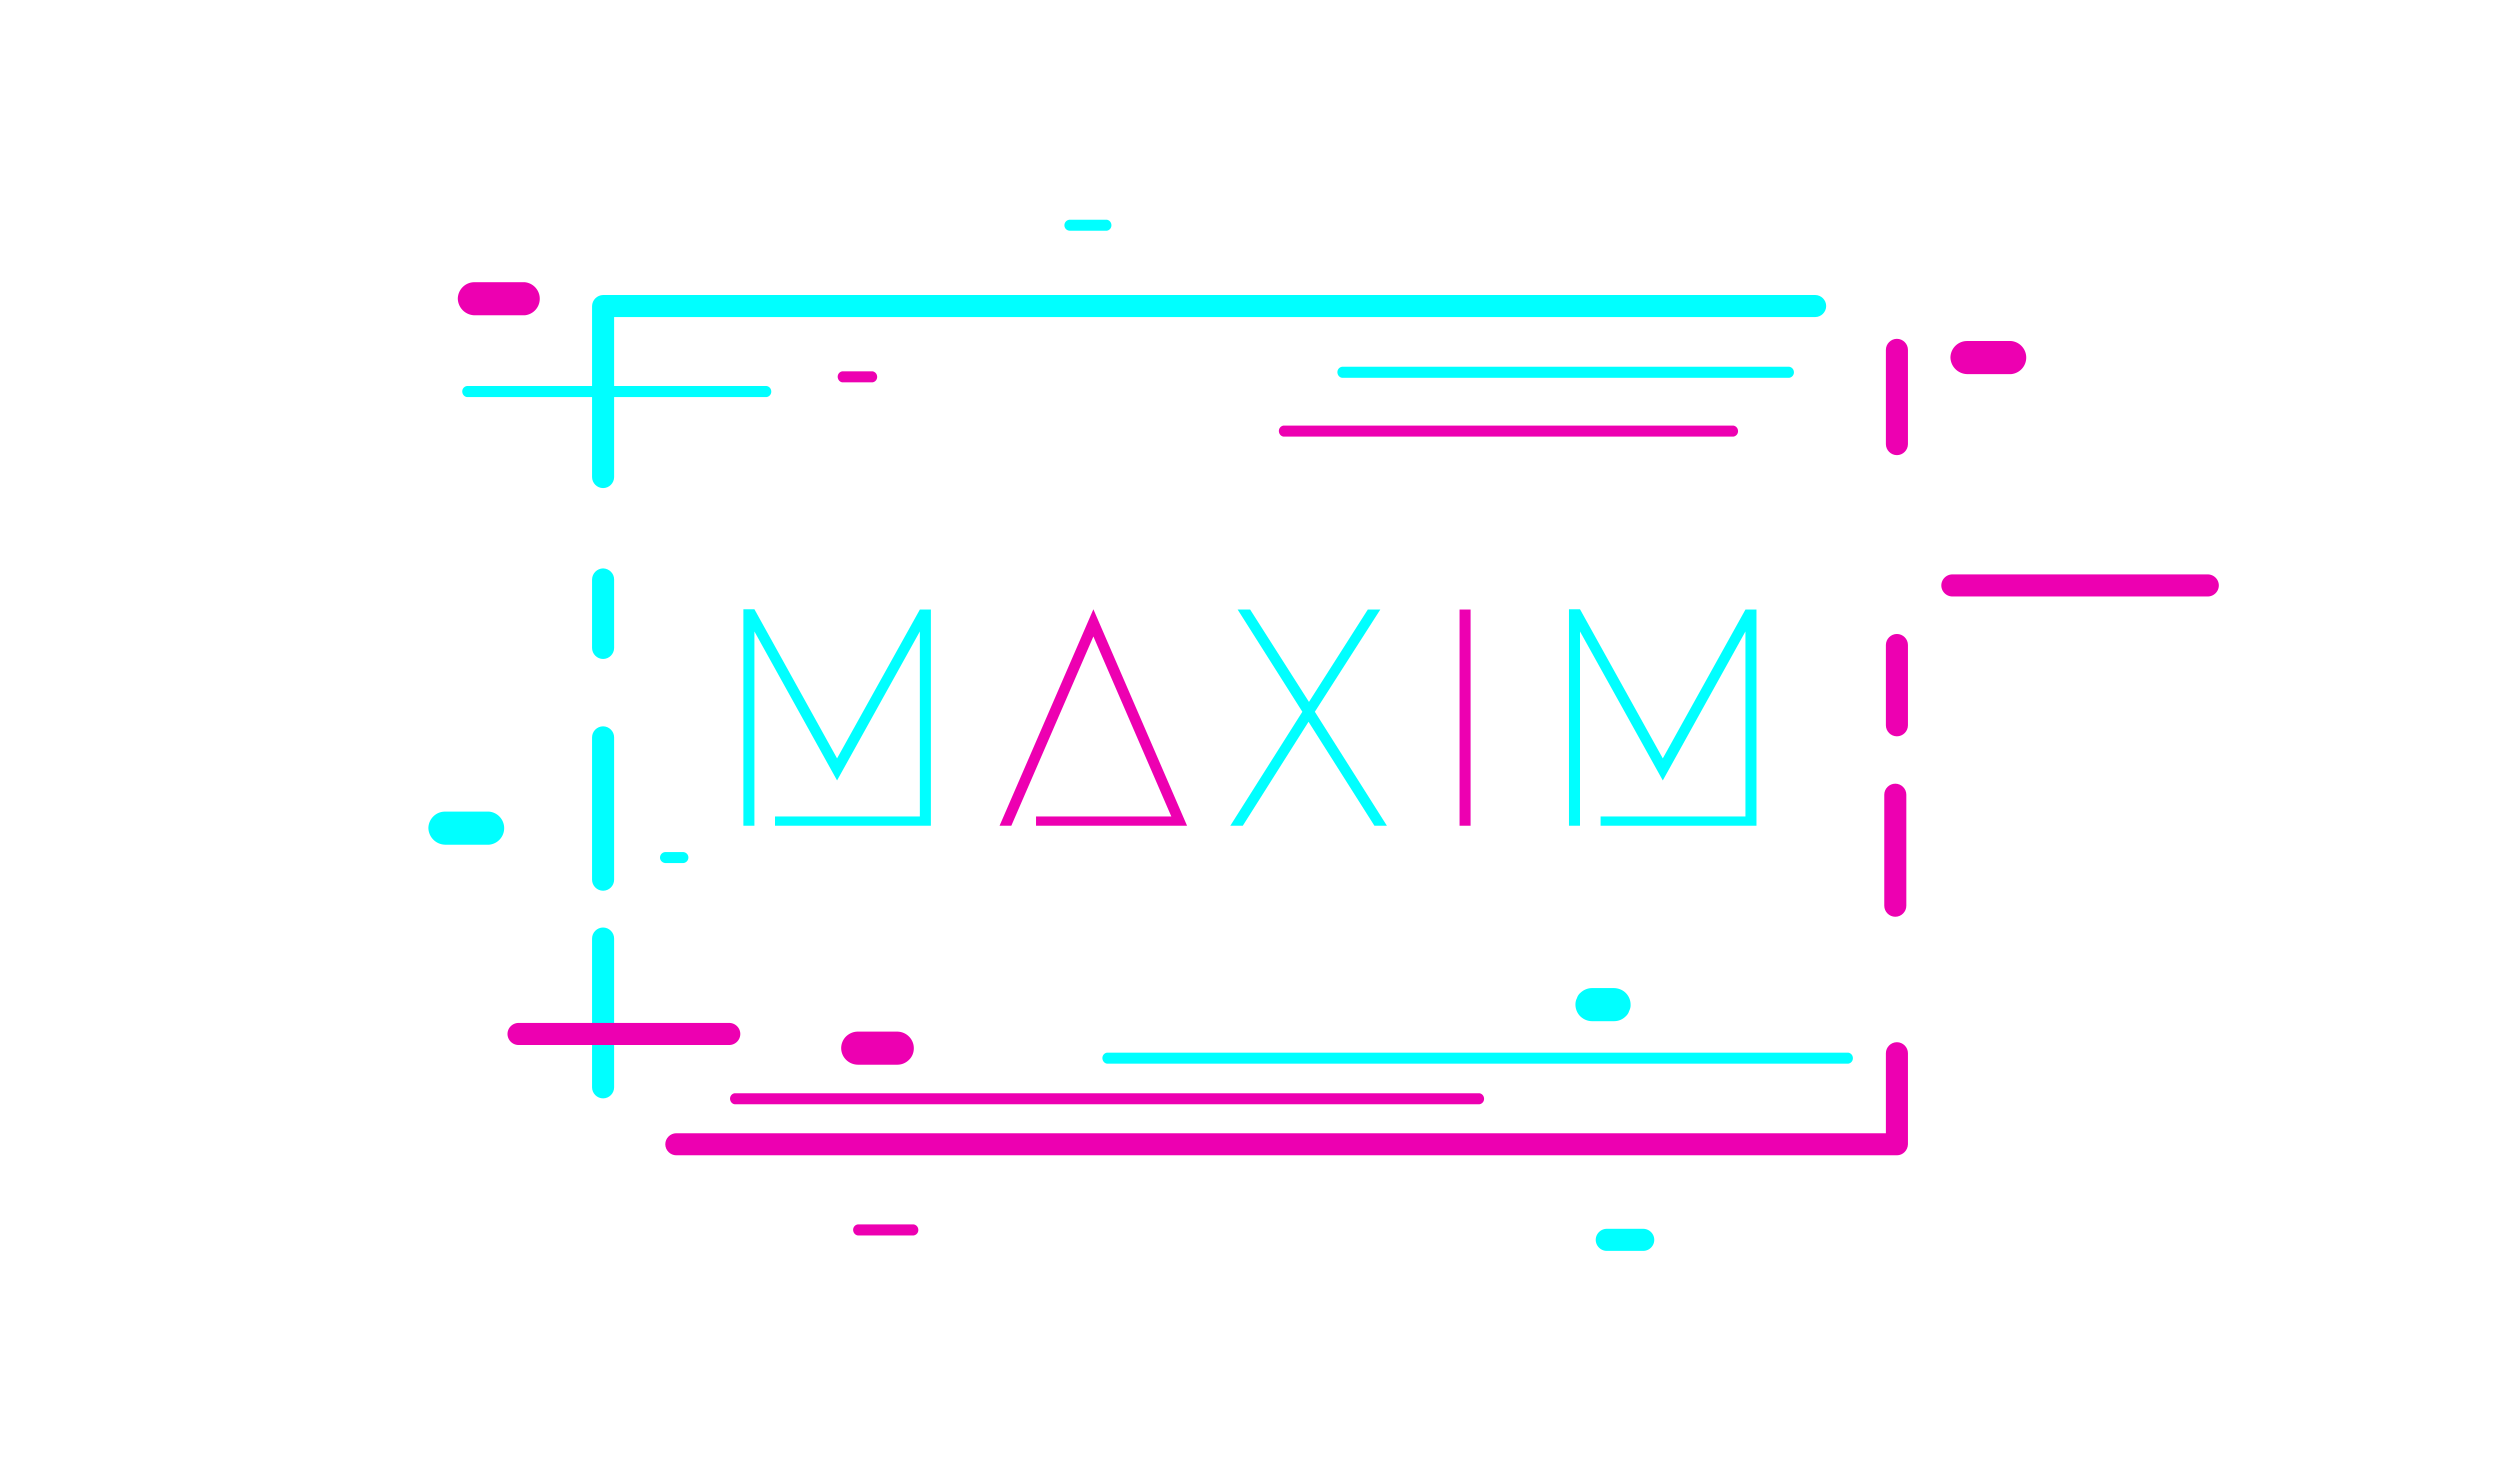 <svg id="_лой_1" xmlns="http://www.w3.org/2000/svg" viewBox="0 0 170 100"><defs><style>:root{--green:#0f0;--orange:#f55500;--blue:#0ff;--red:red;--yellow:#ff0;--pink:#ed00b1;--primary:#0ff;--supplement:#ed00b1;--clipHorHalf:polygon(25% 0,75% 0,75% 100%,25% 100%);--clipVertHalf:polygon(0 25%,100% 25%,100% 75%,0 75%)}.cls-4{fill:#fff}.cls-3,.cls-2{animation-duration:7s;animation-timing-function:ease-in-out;animation-iteration-count:infinite;animation-direction:alternate;animation-delay:1s}.cls-2{fill:#0ff;animation-name:smoothColor1}.cls-3{fill:#ed00b1;animation-name:smoothColor2}@keyframes smoothColor1{0%{fill:#0ff}48%{fill:#0ff}52%{fill:#ed00b1}to{fill:#ed00b1}}@keyframes smoothColor2{0%{fill:#ed00b1}48%{fill:#ed00b1}52%{fill:#0ff}to{fill:#0ff}}@keyframes glitchXLeftLarge{0%{clip-path:none;transform:translate(0)}48%{clip-path:none;transform:translate(0)}49%{clip-path:polygon(25% 0,75% 0,75% 100%,25% 100%);transform:translate(-35%)}50%{transform:translate(10%)}51%{clip-path:polygon(25% 0,75% 0,75% 100%,25% 100%);transform:translate(0)}52%{clip-path:none;transform:translate(0)}to{clip-path:none;transform:translate(0)}}@keyframes glitchXLeftSmall{0%{clip-path:none;transform:translate(0)}48.5%{clip-path:none;transform:translate(0)}49.5%{clip-path:polygon(25% 0,75% 0,75% 100%,25% 100%);transform:translate(-15%)}50.5%{transform:translate(7%)}51.5%{clip-path:polygon(25% 0,75% 0,75% 100%,25% 100%);transform:translate(0)}52.5%{clip-path:none;transform:translate(0)}to{clip-path:none;transform:translate(0)}}@keyframes glitchXRightLarge{0%{clip-path:none;transform:translate(0)}47.5%{clip-path:none;transform:translate(0)}48.5%{clip-path:polygon(25% 0,75% 0,75% 100%,25% 100%);transform:translate(30%)}49.5%{transform:translate(-10%)}50.5%{clip-path:polygon(25% 0,75% 0,75% 100%,25% 100%);transform:translate(0)}51.5%{clip-path:none;transform:translate(0)}to{clip-path:none;transform:translate(0)}}@keyframes glitchXRightSmall{0%{clip-path:none;transform:translate(0)}48%{clip-path:none;transform:translate(0)}49%{clip-path:polygon(25% 0,75% 0,75% 100%,25% 100%);transform:translate(15%)}50%{transform:translate(-7%)}51%{clip-path:polygon(25% 0,75% 0,75% 100%,25% 100%);transform:translate(0)}52%{clip-path:none;transform:translate(0)}to{clip-path:none;transform:translate(0)}}@keyframes glitchYTopSmall{0%{clip-path:none;transform:translateY(0)}48.5%{clip-path:none;transform:translateY(0)}49.5%{clip-path:polygon(0 25%,100% 25%,100% 75%,0 75%);transform:translateY(-15%)}50.5%{transform:translateY(7%)}51.5%{clip-path:polygon(0 25%,100% 25%,100% 75%,0 75%);transform:translateY(0)}52.5%{clip-path:none;transform:translateY(0)}to{clip-path:none;transform:translateY(0)}}@keyframes glitchYBottomSmall{0%{clip-path:none;transform:translateY(0)}48%{clip-path:none;transform:translateY(0)}49%{clip-path:polygon(0 25%,100% 25%,100% 75%,0 75%);transform:translateY(15%)}50%{transform:translateY(-7%)}51%{clip-path:polygon(0 25%,100% 25%,100% 75%,0 75%);transform:translateY(0)}52%{clip-path:none;transform:translateY(0)}to{clip-path:none;transform:translateY(0)}}</style></defs><g id="logo"><path id="frame" style="fill:none" d="M0 0h170v100H0z"/><g id="text"><g class="cls-2"><path d="M108.84 55.52h9.85V42.94l-5.62 10.13-5.63-10.13v13.21h-.75V41.43h.75l5.63 10.14 5.62-10.12h.75v14.7h-10.6v-.63ZM52.7 55.52h9.85V42.94l-5.63 10.13-5.62-10.13v13.21h-.75V41.43h.75l5.62 10.14 5.63-10.12h.75v14.7H52.7v-.63ZM89.41 48.4l4.9 7.75h-.85l-4.48-7.07-4.47 7.07h-.85l4.9-7.75-4.4-6.95h.85l4 6.28 4-6.28h.85l-4.45 6.95Z" style="animation-name:glitchYTopSmall;animation-duration:7s;animation-timing-function:ease-in-out;animation-iteration-count:infinite;animation-direction:alternate;animation-delay:1s"/></g><g class="cls-3"><path d="M100 56.15h-.75v-14.7h.75v14.7ZM70.45 55.52h9.2l-5.3-12.24-5.58 12.87h-.8l6.38-14.72 6.37 14.72H70.45v-.63Z" style="animation-name:glitchYBottomSmall;animation-duration:7s;animation-timing-function:ease-in-out;animation-iteration-count:infinite;animation-direction:alternate;animation-delay:1s"/></g></g><g id="main"><g id="rect"><g id="right_bottom_corner" class="cls-3"><path d="M128.24 71.62v6.19l.75-.75h-83c-.41 0-.75.34-.75.75s.34.75.75.75h83c.41 0 .74-.34.75-.75v-6.19c0-.41-.34-.75-.75-.75s-.75.34-.75.75Z" style="animation-name:glitchXRightLarge;animation-duration:7s;animation-timing-function:ease-in-out;animation-iteration-count:infinite;animation-direction:alternate;animation-delay:1s"/><path d="M128.24 23.79v6.41c0 .41.34.75.75.75s.75-.34.75-.75v-6.41c0-.41-.34-.75-.75-.75s-.75.34-.75.75ZM128.24 43.86v5.46c0 .41.34.75.75.75s.75-.34.75-.75v-5.46c0-.41-.34-.75-.75-.75s-.75.34-.75.75Z" style="animation-name:glitchYTopSmall;animation-duration:7s;animation-timing-function:ease-in-out;animation-iteration-count:infinite;animation-direction:alternate;animation-delay:1s"/><path d="M128.13 54.04v7.55c0 .41.34.75.75.75s.75-.34.75-.75v-7.55c0-.41-.34-.75-.75-.75s-.75.34-.75.75Z" style="animation-name:glitchYBottomSmall;animation-duration:7s;animation-timing-function:ease-in-out;animation-iteration-count:infinite;animation-direction:alternate;animation-delay:1s"/></g><g id="left-top-corner" class="cls-2"><path d="M41.76 32.44V20.81l-.75.75h82.42c.41 0 .75-.34.75-.75s-.34-.75-.75-.75H41.01c-.41.01-.74.34-.75.75v11.63c0 .41.34.75.75.75s.75-.34.75-.75Z" style="animation-name:glitchXLeftLarge;animation-duration:7s;animation-timing-function:ease-in-out;animation-iteration-count:infinite;animation-direction:alternate;animation-delay:1s"/><path d="M41.76 44.06V39.4c0-.41-.34-.74-.75-.75-.41.01-.74.34-.75.75v4.66c0 .41.34.75.75.75s.75-.34.75-.75Z" style="animation-name:glitchYTopSmall;animation-duration:7s;animation-timing-function:ease-in-out;animation-iteration-count:infinite;animation-direction:alternate;animation-delay:1s"/><path d="M41.76 59.82v-9.68c0-.41-.34-.75-.75-.75s-.75.34-.75.75v9.68c0 .41.34.75.75.75s.75-.34.75-.75ZM41.76 73.94V63.82c0-.41-.34-.75-.75-.75s-.75.34-.75.75v10.12c0 .41.34.75.75.75s.75-.34.75-.75Z" style="animation-name:glitchYBottomSmall;animation-duration:7s;animation-timing-function:ease-in-out;animation-iteration-count:infinite;animation-direction:alternate;animation-delay:1s"/></g></g><g id="floats"><g id="longLines"><g id="ll_color2" class="cls-3"><path d="M35.26 71.06h14.33c.41 0 .75-.34.75-.75s-.34-.75-.75-.75H35.26c-.41 0-.75.34-.75.75s.34.75.75.75ZM49.96 75.09h50.64c.21-.03.35-.23.31-.44a.371.371 0 0 0-.31-.31H49.96c-.21.03-.35.23-.31.44.03.16.15.29.31.31Z" style="animation-name:glitchXLeftSmall;animation-duration:7s;animation-timing-function:ease-in-out;animation-iteration-count:infinite;animation-direction:alternate;animation-delay:1s"/><path d="M87.28 29.69h30.59c.21-.03.35-.23.31-.44a.371.371 0 0 0-.31-.31H87.28c-.21.03-.35.23-.31.44.03.16.15.29.31.31ZM132.76 40.56h17.37c.41 0 .75-.34.75-.75s-.34-.75-.75-.75h-17.37c-.41 0-.75.34-.75.75s.34.75.75.75Z" style="animation-name:glitchXRightSmall;animation-duration:7s;animation-timing-function:ease-in-out;animation-iteration-count:infinite;animation-direction:alternate;animation-delay:1s"/></g><g id="ll_color1" class="cls-2"><path d="M31.75 27h20.38c.21-.03.35-.23.31-.44a.371.371 0 0 0-.31-.31H31.75c-.21.03-.35.23-.31.44.03.16.15.29.31.31Z" style="animation-name:glitchXLeftSmall;animation-duration:7s;animation-timing-function:ease-in-out;animation-iteration-count:infinite;animation-direction:alternate;animation-delay:1s"/><path d="M91.26 25.69h30.41c.21-.03.35-.23.31-.44a.371.371 0 0 0-.31-.31H91.26c-.21.03-.35.23-.31.44.03.16.15.29.31.31Z" style="animation-name:glitchXRightSmall;animation-duration:7s;animation-timing-function:ease-in-out;animation-iteration-count:infinite;animation-direction:alternate;animation-delay:1s"/><path d="M75.28 72.33h50.4c.21-.03.35-.23.31-.44a.371.371 0 0 0-.31-.31h-50.4c-.21.03-.35.23-.31.44.03.16.15.29.31.31Z" style="animation-name:glitchXRightLarge;animation-duration:7s;animation-timing-function:ease-in-out;animation-iteration-count:infinite;animation-direction:alternate;animation-delay:1s"/></g></g><g id="clouds"><g id="cl_color2" class="cls-3"><path d="M32.26 21.44h3.42a1.13 1.13 0 0 0 0-2.25h-3.42c-.62 0-1.12.5-1.13 1.12.02.62.51 1.11 1.13 1.13ZM57.28 26h2.05c.21-.03.35-.23.31-.44a.371.371 0 0 0-.31-.31h-2.05c-.21.03-.35.23-.31.44.03.16.15.29.31.31ZM58.33 72.4h2.69c.3 0 .58-.12.79-.33.22-.21.33-.49.33-.79 0-.62-.5-1.12-1.12-1.13h-2.69c-.3 0-.58.12-.8.33-.21.21-.33.5-.33.8.01.62.51 1.11 1.13 1.12ZM58.33 84.01h3.8c.21-.03.35-.23.31-.44a.371.371 0 0 0-.31-.31h-3.8c-.21.03-.35.23-.31.44.03.16.15.29.31.31Z" style="animation-name:glitchXLeftSmall;animation-duration:7s;animation-timing-function:ease-in-out;animation-iteration-count:infinite;animation-direction:alternate;animation-delay:1s"/><path d="M133.76 25.44h3a1.13 1.13 0 0 0 0-2.25h-3c-.62 0-1.12.5-1.13 1.12.02.62.51 1.11 1.13 1.13Z" style="animation-name:glitchXRightSmall;animation-duration:7s;animation-timing-function:ease-in-out;animation-iteration-count:infinite;animation-direction:alternate;animation-delay:1s"/></g><g id="cl_color1" class="cls-2"><path d="M30.26 57.44h3a1.13 1.13 0 0 0 0-2.25h-3c-.62 0-1.12.5-1.13 1.12.02.62.51 1.11 1.13 1.13ZM45.26 58.69h1.17c.21 0 .38-.17.38-.38s-.17-.37-.38-.37h-1.17c-.21 0-.37.16-.38.37 0 .21.17.37.38.38ZM72.76 15.69h2.5c.21-.03.35-.23.31-.44a.371.371 0 0 0-.31-.31h-2.5a.38.38 0 0 0-.38.38c0 .21.17.37.38.37Z" style="animation-name:glitchXLeftSmall;animation-duration:7s;animation-timing-function:ease-in-out;animation-iteration-count:infinite;animation-direction:alternate;animation-delay:1s"/><path d="M108.26 69.44h1.5c.3 0 .58-.12.79-.33.11-.1.19-.22.23-.36.07-.13.11-.29.1-.44 0-.3-.12-.58-.33-.79-.21-.21-.49-.32-.79-.33h-1.5c-.3 0-.58.12-.8.33a.77.77 0 0 0-.23.36c-.07.13-.1.28-.1.43 0 .3.12.59.33.8.22.21.5.33.8.33ZM109.26 85.06h2.48c.41 0 .75-.34.75-.75s-.34-.75-.75-.75h-2.48c-.41 0-.75.34-.75.75s.34.75.75.75Z" style="animation-name:glitchXRightSmall;animation-duration:7s;animation-timing-function:ease-in-out;animation-iteration-count:infinite;animation-direction:alternate;animation-delay:1s"/></g></g></g></g></g></svg>